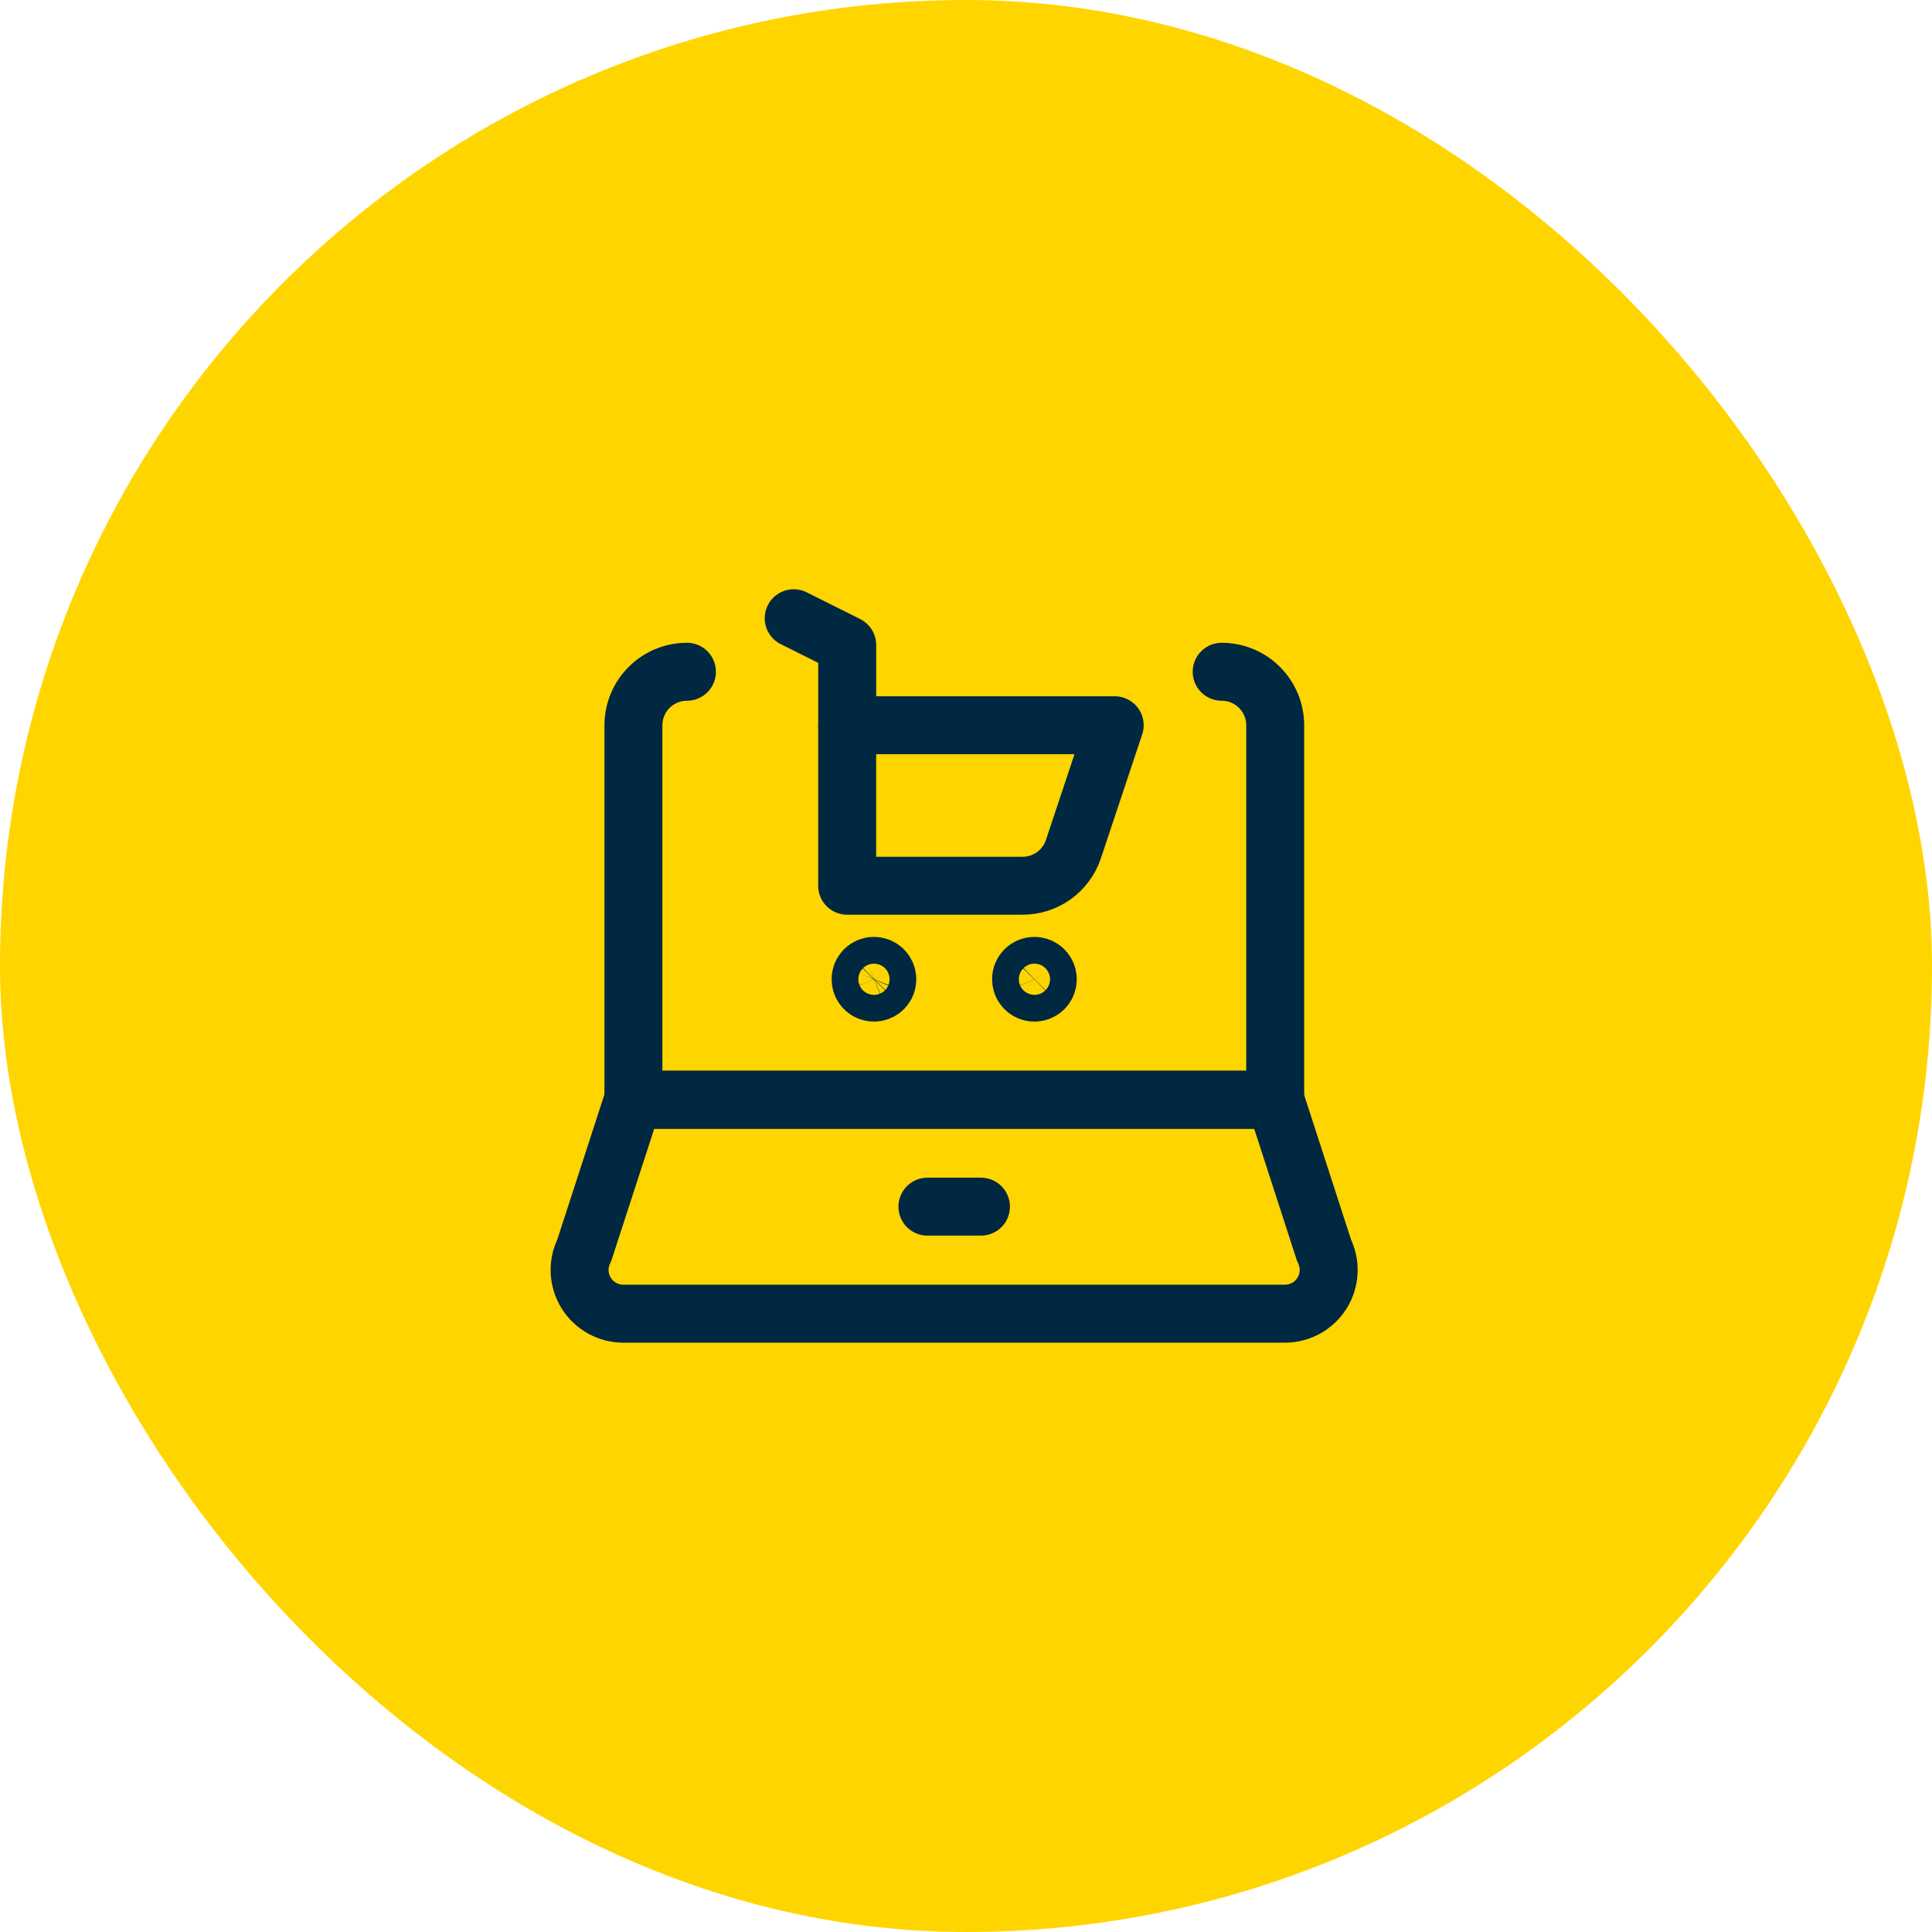 <svg width="50" height="50" viewBox="0 0 50 50" fill="none" xmlns="http://www.w3.org/2000/svg">
<rect width="50" height="50" rx="25" fill="#FFD500"/>
<path d="M34.267 32.36C34.353 32.533 34.394 32.725 34.385 32.918C34.376 33.111 34.318 33.298 34.217 33.462C34.115 33.626 33.973 33.762 33.804 33.856C33.635 33.949 33.445 33.998 33.252 33.998H16.135C15.942 33.999 15.752 33.95 15.583 33.856C15.414 33.762 15.271 33.627 15.17 33.463C15.068 33.298 15.01 33.111 15.001 32.918C14.992 32.725 15.033 32.533 15.12 32.36L16.387 28.46H33.003L34.267 32.36Z" stroke="#002840" stroke-width="1.5" stroke-linecap="round" stroke-linejoin="round"/>
<path d="M31.617 17.385C31.799 17.385 31.979 17.421 32.147 17.49C32.315 17.56 32.468 17.662 32.596 17.791C32.725 17.919 32.827 18.072 32.897 18.24C32.966 18.408 33.002 18.588 33.002 18.77V28.462H16.393V18.77C16.393 18.403 16.539 18.05 16.799 17.791C17.058 17.531 17.411 17.385 17.778 17.385" stroke="#002840" stroke-width="1.5" stroke-linecap="round" stroke-linejoin="round"/>
<path d="M24.002 31.228H25.387" stroke="#002840" stroke-width="1.5" stroke-linecap="round" stroke-linejoin="round"/>
<path d="M26.465 22.923H21.925V18.769H28.848L27.779 21.977C27.687 22.253 27.511 22.492 27.275 22.662C27.039 22.832 26.756 22.923 26.465 22.923Z" stroke="#002840" stroke-width="1.5" stroke-linecap="round" stroke-linejoin="round"/>
<path d="M21.926 18.769V16.692L20.541 16" stroke="#002840" stroke-width="1.5" stroke-linecap="round" stroke-linejoin="round"/>
<path d="M22.618 24.997C22.686 24.997 22.753 25.017 22.81 25.055C22.867 25.093 22.911 25.147 22.938 25.211C22.964 25.274 22.971 25.343 22.957 25.411C22.944 25.478 22.911 25.539 22.863 25.588C22.814 25.636 22.753 25.669 22.686 25.682C22.618 25.696 22.549 25.689 22.486 25.663C22.422 25.637 22.368 25.592 22.33 25.535C22.292 25.478 22.272 25.412 22.272 25.343C22.272 25.298 22.281 25.253 22.298 25.211C22.316 25.169 22.341 25.131 22.373 25.098C22.405 25.066 22.444 25.041 22.486 25.023C22.527 25.006 22.573 24.997 22.618 24.997Z" stroke="#002840" stroke-width="1.5" stroke-linecap="round" stroke-linejoin="round"/>
<path d="M26.771 24.997C26.84 24.997 26.906 25.017 26.963 25.055C27.02 25.093 27.064 25.147 27.091 25.211C27.117 25.274 27.124 25.343 27.11 25.411C27.097 25.478 27.064 25.539 27.016 25.588C26.967 25.636 26.906 25.669 26.838 25.682C26.771 25.696 26.702 25.689 26.639 25.663C26.575 25.637 26.521 25.592 26.483 25.535C26.445 25.478 26.425 25.412 26.425 25.343C26.425 25.251 26.462 25.163 26.526 25.098C26.591 25.034 26.679 24.997 26.771 24.997Z" stroke="#002840" stroke-width="1.5" stroke-linecap="round" stroke-linejoin="round"/>
</svg>
